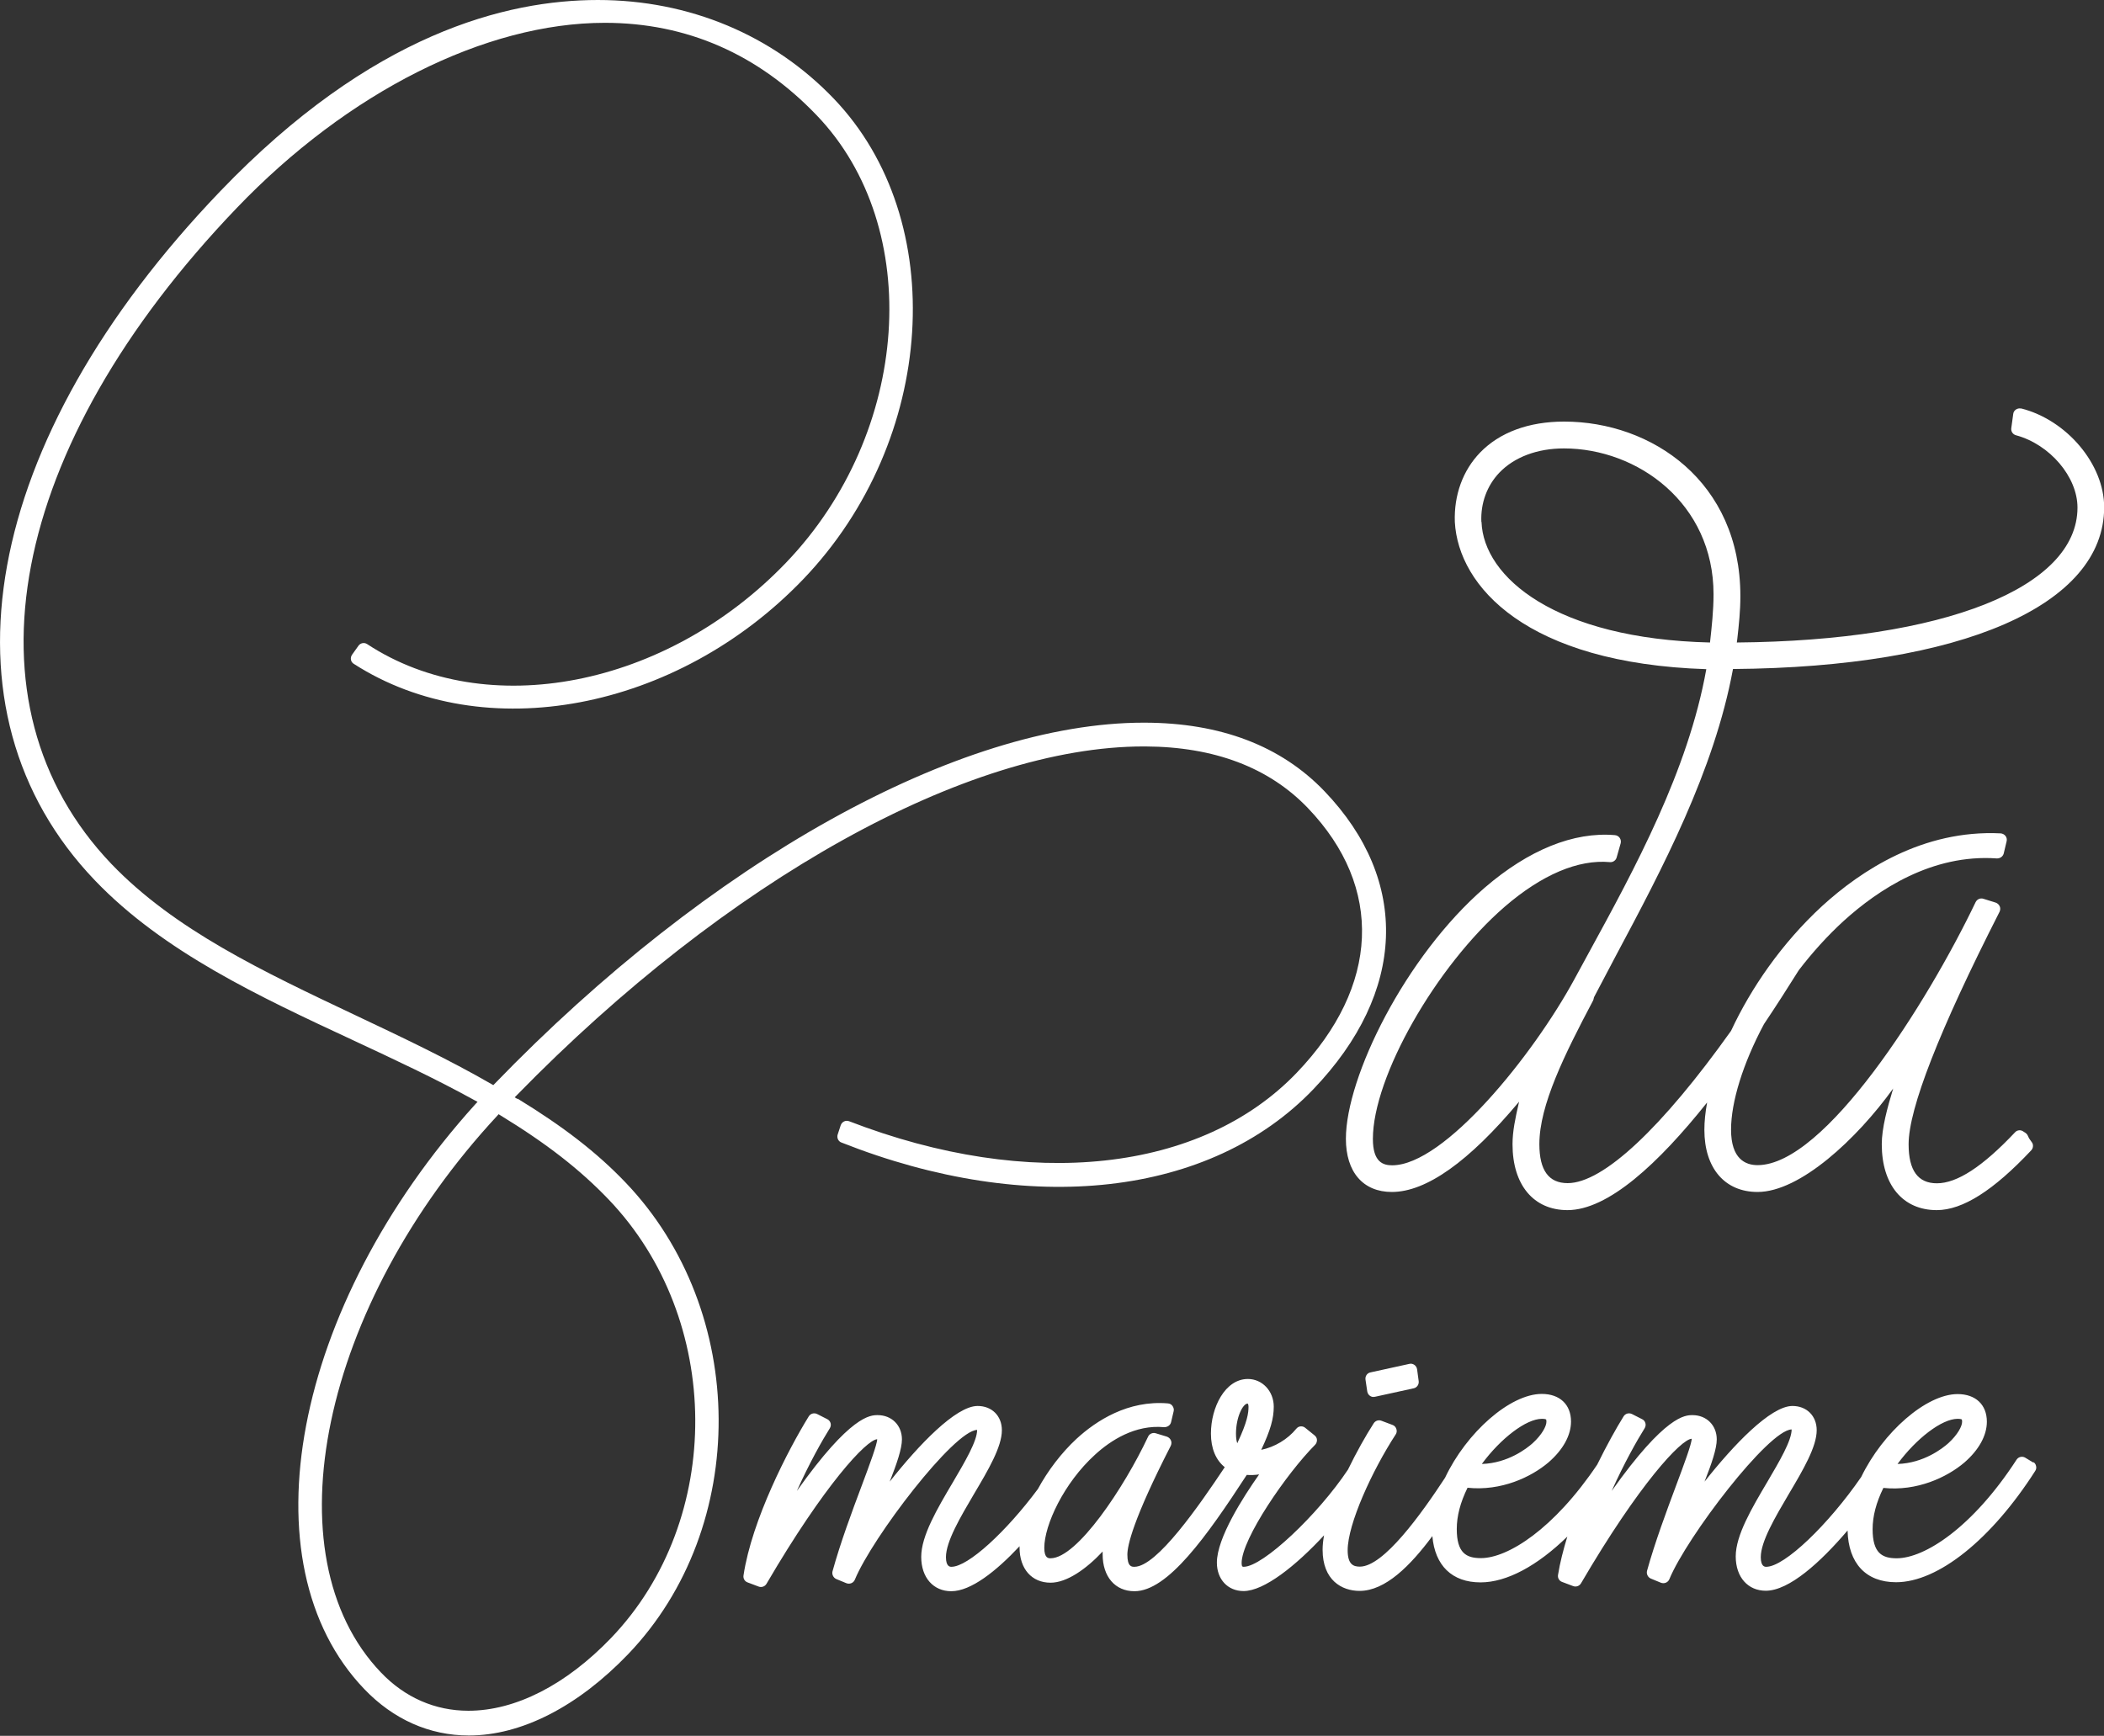 <svg xmlns="http://www.w3.org/2000/svg" id="Calque_2" data-name="Calque 2" viewBox="0 0 130.94 108.04"><rect x="0" y="0" width="130.94" height="108.04" fill="#333333" stroke="none"/><defs><style>      .cls-1 {        fill: #fff;      }    </style></defs><g id="Calque_1-2" data-name="Calque 1"><g><path class="cls-1" d="M32.2,68.4l-.17-.1.14-.14c13.07-13.39,28-21.7,39.01-21.7h.1c4.29.02,7.7,1.31,10.12,3.84,4.72,4.93,4.46,11.08-.69,16.46-5.94,6.21-16.62,7.37-27.86,3.03-.1-.04-.22-.04-.32.01-.1.05-.17.13-.21.24l-.19.58c-.06.2.04.42.23.49,11.72,4.64,22.98,3.37,29.38-3.32,5.77-6.03,6.03-12.96.69-18.54-2.71-2.83-6.47-4.26-11.2-4.27h-.05c-11.53,0-27.01,8.62-40.42,22.5l-.06.06-.07-.04c-2.72-1.57-5.64-2.95-8.47-4.29-5.81-2.75-11.3-5.34-15.23-9.44C-2.56,43.83.49,27.81,14.73,12.95,21.64,5.73,30.21,1.42,37.64,1.42c5.09,0,9.53,1.94,13.19,5.76,6.71,7,5.84,19.75-1.9,27.83-7.44,7.77-18.66,9.95-26.08,5.08-.18-.12-.42-.07-.54.1l-.4.56c-.06.09-.09.2-.07.31.02.11.08.2.18.26,8.09,5.2,20.11,2.93,27.97-5.27,8.28-8.64,9.15-22.34,1.9-29.91-3.79-3.96-9-6.14-14.68-6.14s-14.08,2.07-23.51,11.91C-1.15,27.4-4.21,44.24,5.91,54.8c4.26,4.45,10.25,7.24,16.05,9.94,2.53,1.18,5.15,2.4,7.59,3.75l.17.09-.14.15c-11.37,12.59-14.4,28.58-6.91,36.4,1.81,1.89,4.06,2.89,6.51,2.89,3.27,0,6.78-1.8,9.91-5.06,7.58-7.91,7.5-21.36-.17-29.37-1.76-1.84-3.83-3.45-6.71-5.21ZM38.04,101.94c-2.81,2.93-5.96,4.54-8.89,4.54-2.07,0-3.95-.82-5.44-2.38-6.98-7.29-3.73-22.85,7.26-34.68l.06-.07.08.05c2.9,1.77,4.98,3.39,6.76,5.25,7.13,7.44,7.21,19.94.17,27.29Z"></path><path class="cls-1" d="M125.78,25.43c-.11-.03-.23,0-.32.06-.09.06-.16.16-.17.28l-.12.88c-.03.2.1.39.29.44,2.11.57,3.83,2.59,3.83,4.5,0,4.99-8.32,8.29-21.2,8.4l.03-.23c.1-.89.19-1.73.19-2.66,0-7.13-5.52-10.86-10.97-10.86-2.2,0-4.01.67-5.23,1.93-1.07,1.11-1.63,2.64-1.57,4.32.22,4,4.45,8.8,15.65,9.16-1.13,6.31-4.43,12.38-7.35,17.72l-.86,1.58c-2.57,4.73-8.09,11.58-11.34,11.58-.56,0-1.2-.19-1.2-1.64,0-3.86,3.92-10.75,8.21-14.46,2.31-1.99,4.57-2.95,6.54-2.77.18.02.37-.1.42-.29l.25-.88c.03-.12.01-.24-.06-.34-.07-.1-.18-.16-.3-.17-2.57-.22-5.37.92-8.1,3.27-4.95,4.28-8.64,11.79-8.64,15.63,0,2.07,1.07,3.31,2.86,3.31,2.14,0,4.8-1.89,7.92-5.62l-.03.13c-.2.88-.38,1.7-.38,2.52,0,2.53,1.31,4.1,3.42,4.1,2.53,0,5.66-2.9,8.69-6.7-.11.61-.17,1.18-.17,1.7,0,2.39,1.27,3.87,3.31,3.87,2.64,0,6.18-3.3,8.44-6.44-.37,1.22-.71,2.47-.71,3.47,0,2.53,1.31,4.1,3.42,4.1,1.61,0,3.53-1.22,5.88-3.72.14-.15.15-.38.02-.53-.09-.11-.17-.24-.23-.38-.03-.07-.08-.13-.15-.18,0,0-.1-.06-.11-.07-.16-.13-.4-.12-.54.04-2.01,2.13-3.6,3.17-4.86,3.17-1.18,0-1.76-.8-1.76-2.43,0-2.21,1.9-7.08,5.66-14.47.05-.11.06-.23.01-.34-.05-.11-.14-.19-.25-.23l-.77-.24c-.19-.06-.39.03-.48.21-3.03,6.33-9.39,16.37-13.57,16.37-.75,0-1.65-.38-1.65-2.21,0-1.71.73-4.1,2.05-6.57.76-1.13,1.48-2.26,2.17-3.36.83-1.08,1.77-2.13,2.8-3.07,2.12-1.92,5.48-4.17,9.53-3.88.2,0,.37-.12.42-.31l.18-.76c.03-.12,0-.24-.07-.33-.07-.09-.18-.15-.3-.16-4.85-.24-8.71,2.33-11.11,4.52-2.53,2.33-4.44,5.13-5.67,7.77-4.28,6.01-7.95,9.48-10.17,9.48-1.18,0-1.76-.8-1.76-2.43,0-2.43,1.58-5.6,3.33-8.91.02-.03.03-.07.04-.1l.03-.13c.44-.84.9-1.71,1.37-2.6,2.87-5.38,6.11-11.49,7.28-17.83,14.25-.11,23.1-3.97,23.1-10.07,0-2.67-2.32-5.43-5.17-6.15ZM92.19,32.48c-.05-1.16.35-2.25,1.12-3.06.93-.97,2.36-1.51,4.02-1.51,4.57,0,9.31,3.4,9.31,9.08,0,1-.11,2.02-.22,3-9.6-.23-14.1-4.05-14.22-7.51Z"></path><path class="cls-1" d="M85.48,86.94s.06,0,.08,0l2.42-.53c.2-.04.34-.24.31-.45l-.1-.74c-.02-.11-.08-.21-.17-.27-.09-.06-.2-.09-.31-.06l-2.42.53c-.21.04-.34.24-.31.45l.11.74c.02.11.08.21.17.27.07.05.15.07.23.07Z"></path><path class="cls-1" d="M126.57,91.05l-.53-.32c-.18-.11-.42-.06-.54.12-2.75,4.24-5.73,6.14-7.46,6.14-.9,0-1.5-.31-1.5-1.81,0-.81.22-1.65.67-2.57,2.09.22,3.96-.66,5.04-1.58.9-.78,1.4-1.68,1.4-2.54,0-1.06-.7-1.72-1.82-1.72-1.95,0-4.65,2.37-6,5.16-2.04,2.96-4.77,5.59-5.91,5.59-.08,0-.34,0-.34-.6,0-.97.89-2.48,1.75-3.94.89-1.5,1.73-2.93,1.73-3.96,0-.89-.62-1.51-1.51-1.51-1.36,0-3.68,2.44-5.47,4.71.44-1.12.76-2.05.76-2.63,0-.87-.63-1.51-1.51-1.51-.45,0-1.68,0-5.03,4.72.77-1.72,1.59-3.17,2.05-3.9.06-.1.08-.21.05-.32s-.1-.2-.21-.25l-.63-.32c-.19-.09-.41-.03-.52.15-.46.74-1.05,1.8-1.64,3-2.69,4-5.55,5.82-7.24,5.82-.9,0-1.5-.31-1.5-1.81,0-.81.22-1.65.67-2.57,2.09.22,3.96-.66,5.04-1.58.9-.78,1.4-1.68,1.4-2.54,0-1.06-.7-1.72-1.82-1.72-1.97,0-4.69,2.4-6.02,5.22-1.47,2.24-3.82,5.53-5.3,5.53-.39,0-.76-.12-.76-1.02,0-1.63,1.52-4.95,2.99-7.21.07-.1.08-.23.04-.34-.04-.12-.12-.21-.24-.25l-.69-.26c-.18-.07-.38,0-.48.16-.49.76-1.07,1.79-1.6,2.88-1.87,2.81-5.3,6.05-6.49,6.05-.06,0-.13,0-.13-.23,0-1.51,2.81-5.59,4.57-7.36.08-.08.12-.19.12-.3,0-.11-.06-.22-.15-.29l-.58-.47c-.17-.14-.42-.12-.56.06-.54.66-1.35,1.14-2.18,1.31.58-1.23.78-1.95.78-2.69,0-.96-.71-1.72-1.61-1.72-1.42,0-2.3,1.77-2.3,3.4,0,.93.31,1.65.86,2.09-1.6,2.4-4.23,6.2-5.62,6.2-.17,0-.44,0-.44-.76,0-.56.35-2.18,2.7-6.77.05-.11.06-.23.01-.34-.05-.11-.14-.19-.25-.23l-.69-.21c-.19-.06-.4.03-.48.21-1.49,3.17-4.42,7.57-6.07,7.57-.13,0-.39,0-.39-.65,0-1.41,1.21-4.03,3.16-5.8.96-.88,2.49-1.88,4.3-1.71.2,0,.38-.11.43-.31l.16-.68c.03-.11,0-.23-.07-.33s-.17-.15-.29-.16c-2.48-.21-4.46,1.08-5.68,2.2-.95.88-1.79,1.99-2.41,3.13-1.96,2.64-4.34,4.84-5.38,4.84-.08,0-.34,0-.34-.6,0-.97.89-2.48,1.75-3.94.89-1.5,1.73-2.93,1.73-3.96,0-.89-.62-1.51-1.51-1.51-1.36,0-3.68,2.44-5.47,4.71.44-1.12.76-2.05.76-2.63,0-.87-.63-1.51-1.51-1.51-.45,0-1.68,0-5.03,4.72.77-1.72,1.59-3.17,2.05-3.9.06-.1.08-.21.05-.32-.03-.11-.11-.2-.21-.25l-.63-.32c-.19-.09-.41-.03-.52.15-1.26,2.04-3.54,6.43-4.06,9.9-.03.19.08.37.25.43l.69.26c.18.07.39,0,.49-.17,3.62-6.19,6.23-8.97,6.89-9,0,.31-.49,1.63-.97,2.91-.59,1.57-1.32,3.53-1.81,5.31-.05.19.05.4.23.48l.63.26c.1.04.21.04.31,0,.1-.04.18-.12.22-.22,1.08-2.62,6.17-9.29,7.61-9.32,0,.7-.77,2-1.51,3.26-.97,1.64-1.97,3.33-1.97,4.64s.77,2.14,1.87,2.14c1.22,0,2.79-1.24,4.25-2.8,0,.02,0,.05,0,.08,0,1.33.76,2.19,1.93,2.19,1.01,0,2.22-.85,3.24-1.94,0,.06,0,.11,0,.17,0,1.4.78,2.3,1.98,2.3,2.07,0,4.49-3.4,6.99-7.24.24.02.5.01.77-.03-1,1.42-2.63,3.96-2.63,5.49,0,1.04.68,1.77,1.66,1.77,1.28,0,3.25-1.57,5.01-3.47-.06.32-.09.63-.09.9,0,1.89,1.19,2.56,2.3,2.56,1.61,0,3.17-1.58,4.53-3.41.16,1.83,1.22,2.88,3,2.88,1.63,0,3.53-1.03,5.4-2.85-.25.82-.46,1.63-.58,2.39-.03.19.08.37.25.43l.69.26c.18.07.39,0,.49-.17,3.62-6.19,6.23-8.97,6.89-9,0,.31-.49,1.63-.97,2.91-.59,1.58-1.32,3.54-1.81,5.31-.05.19.05.4.23.48l.63.26c.1.04.21.04.31,0,.1-.04.18-.12.22-.22,1.08-2.62,6.17-9.29,7.61-9.32,0,.7-.77,2-1.51,3.26-.97,1.64-1.97,3.33-1.97,4.64s.77,2.14,1.87,2.14c1.46,0,3.42-1.79,5.09-3.75.05,2.04,1.14,3.22,3.02,3.22,2.61,0,5.93-2.66,8.66-6.93.06-.09.08-.2.05-.31-.02-.1-.09-.2-.18-.25ZM121.83,88.31c.21,0,.26.04.26.04,0,0,.02.03.02.14,0,.28-.27.8-.86,1.34-.35.31-1.52,1.24-3.16,1.29,1.17-1.59,2.76-2.81,3.74-2.81ZM92.22,91.12c1.17-1.59,2.76-2.81,3.74-2.81.21,0,.26.04.26.04,0,0,.02.03.02.14,0,.28-.27.8-.86,1.34-.35.31-1.52,1.24-3.16,1.29ZM77.65,87.36s.05.06.05.19c0,.39-.06.92-.7,2.28-.05-.14-.08-.33-.08-.6,0-1,.42-1.87.73-1.87Z"></path></g></g></svg>